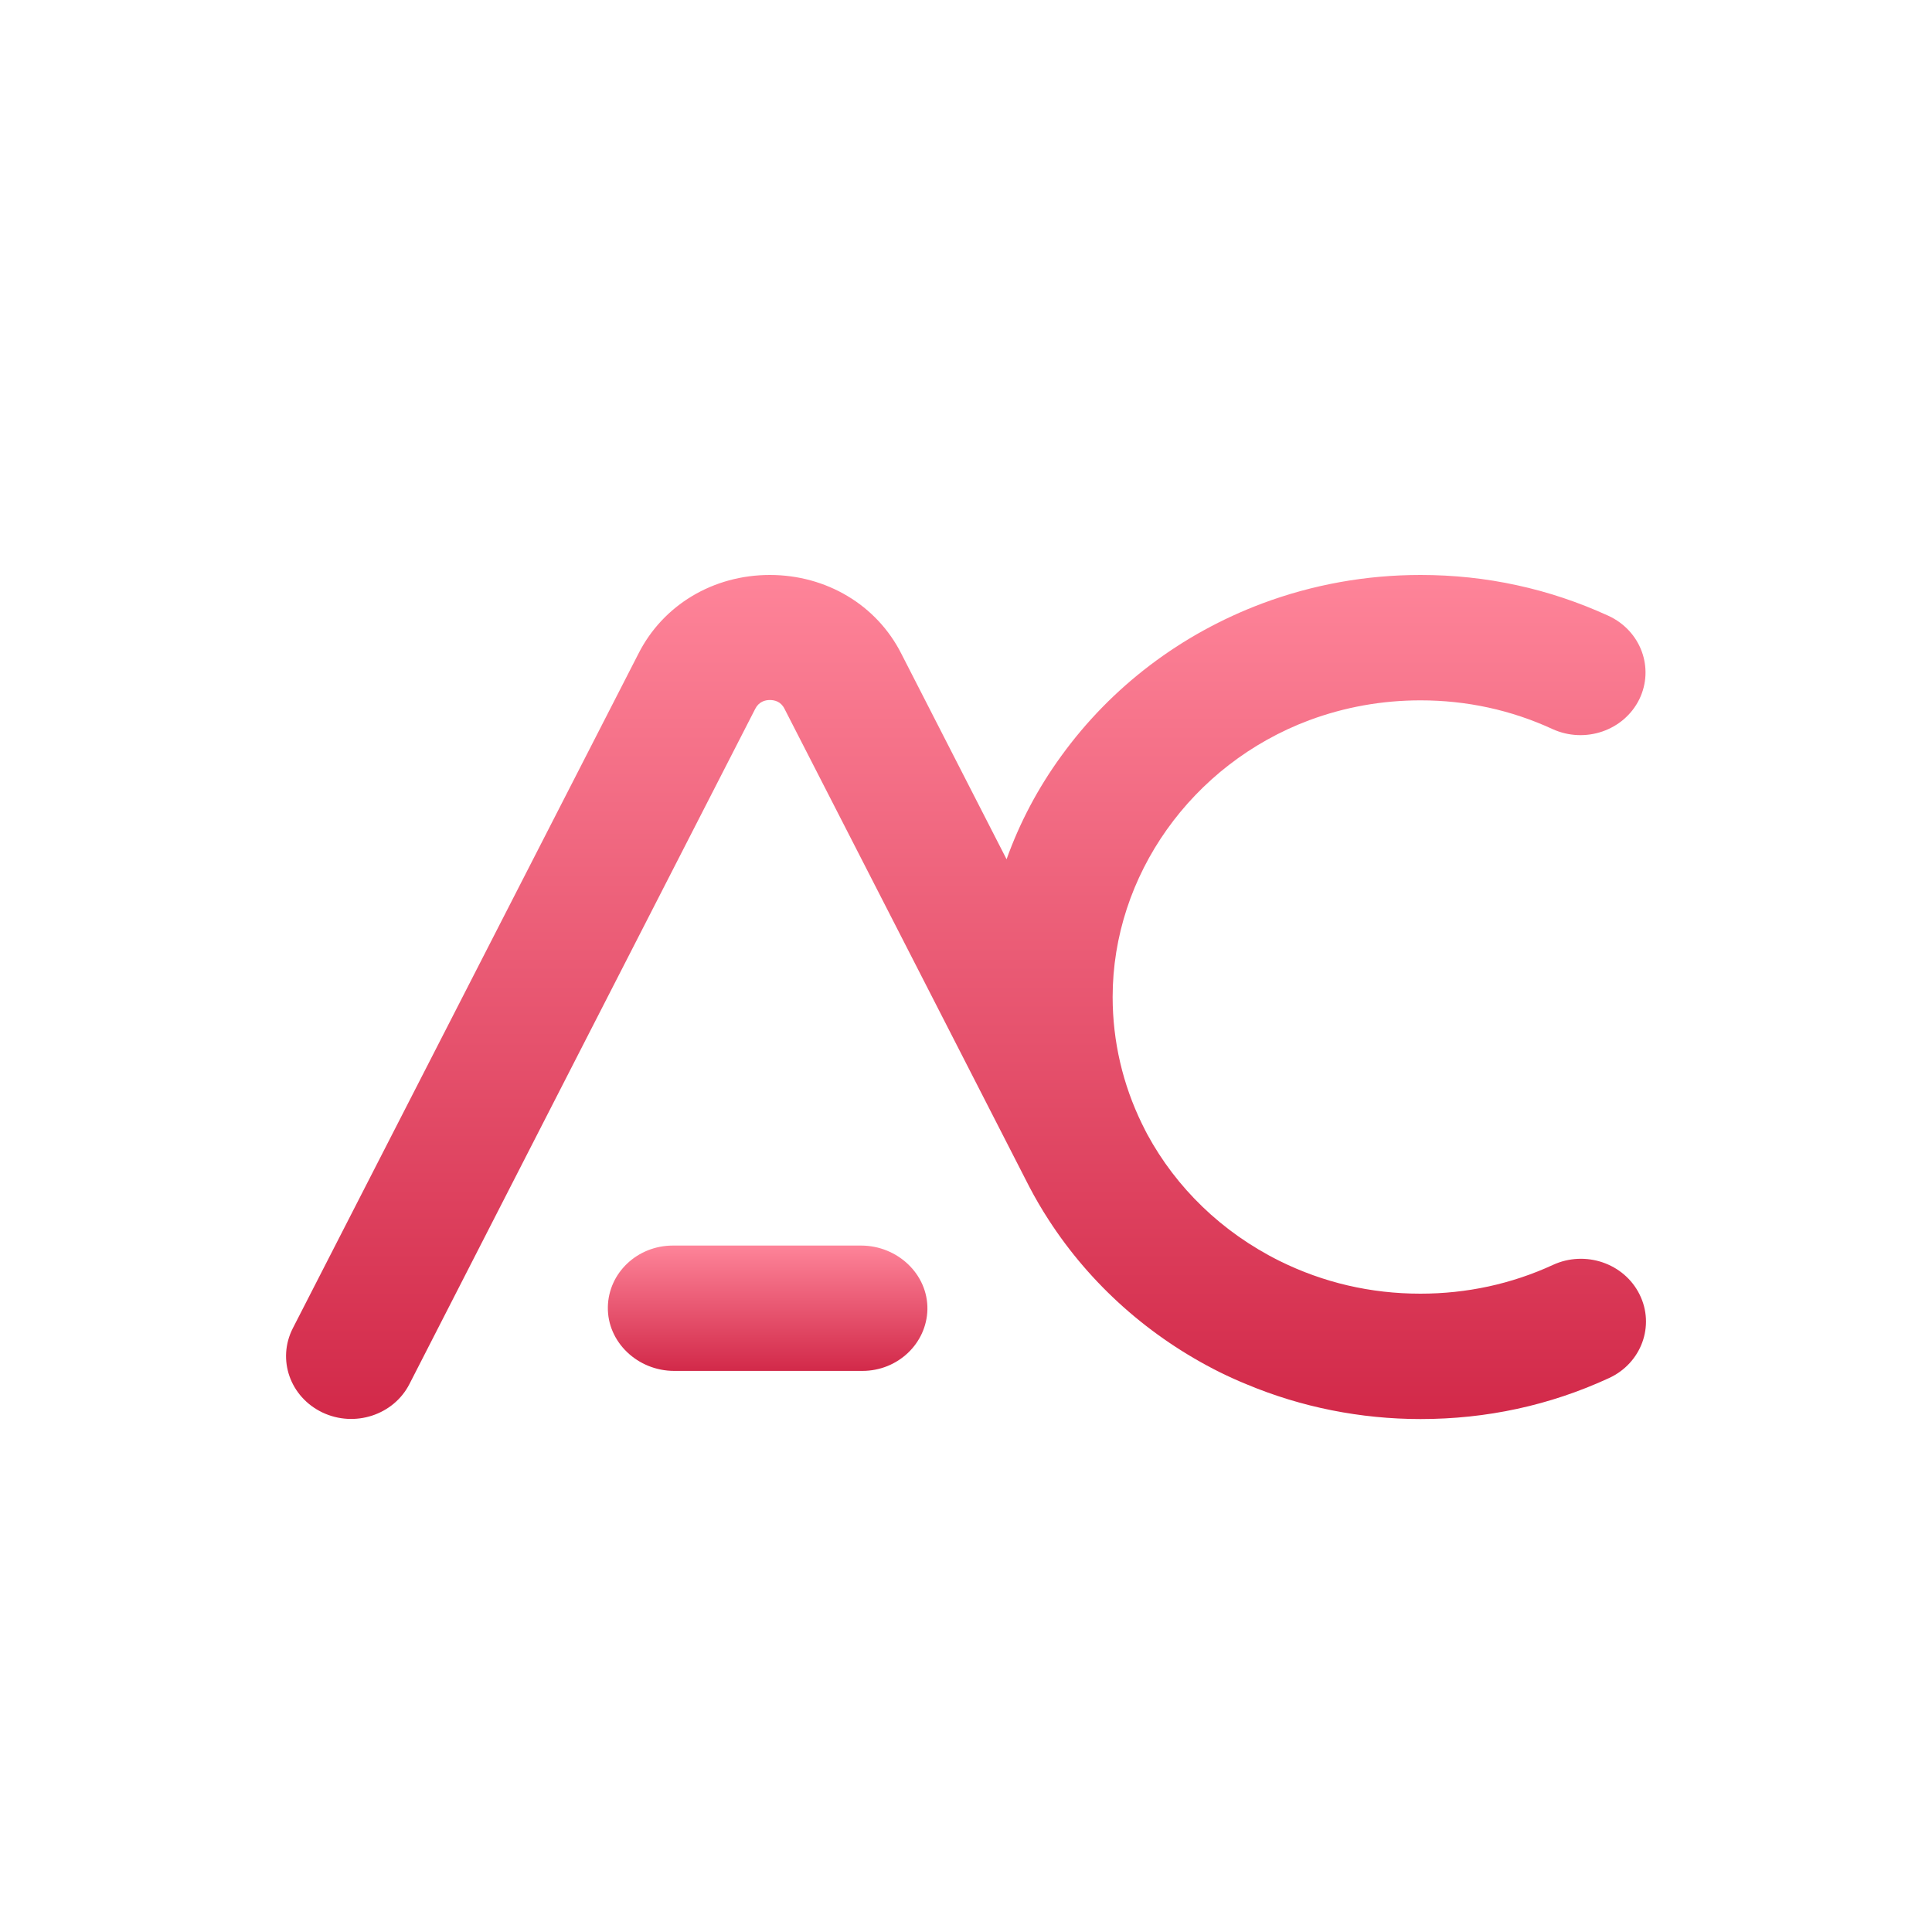 <svg width="40" height="40" viewBox="0 0 40 40" fill="none" xmlns="http://www.w3.org/2000/svg">
<path d="M35.579 36.312C29.386 41.235 9.486 41.404 3.944 35.761C-1.598 30.119 -1.195 9.62 4.495 4.125C10.185 -1.37 31.267 -1.561 36.13 4.676C40.993 10.914 41.769 31.39 35.579 36.312Z" fill="url(#paint0_linear)"/>
<g filter="url(#filter0_ii)">
<path d="M33.314 27.889C32.089 28.455 30.777 28.738 29.41 28.738C28.171 28.738 26.939 28.492 25.811 28.019C25.624 27.943 25.441 27.86 25.258 27.77C23.802 27.044 22.576 25.953 21.71 24.612C21.565 24.389 21.431 24.159 21.31 23.927C21.31 23.927 16.247 14.037 16.243 14.034C16.167 13.881 16.036 13.851 15.939 13.851C15.843 13.851 15.712 13.884 15.636 14.034C15.632 14.037 8.477 28.013 8.477 28.013C8.149 28.655 7.342 28.918 6.676 28.602C6.006 28.282 5.733 27.507 6.061 26.861L13.216 12.896C13.727 11.881 14.769 11.262 15.939 11.262C17.106 11.262 18.152 11.881 18.663 12.896L20.84 17.148C21.11 16.393 21.489 15.674 21.973 15.009C23.011 13.575 24.451 12.483 26.135 11.851C27.177 11.462 28.278 11.262 29.41 11.262C30.09 11.262 30.756 11.332 31.409 11.475C32.058 11.615 32.689 11.828 33.3 12.107C33.973 12.417 34.256 13.189 33.939 13.838C33.618 14.486 32.817 14.759 32.144 14.453C31.285 14.057 30.366 13.858 29.41 13.858C28.613 13.858 27.84 13.997 27.105 14.27C24.672 15.182 23.036 17.485 23.036 20C23.036 20.925 23.25 21.817 23.64 22.619C23.674 22.692 23.753 22.842 23.753 22.842C24.351 23.946 25.293 24.868 26.491 25.464C27.398 25.913 28.378 26.142 29.407 26.142C30.366 26.142 31.291 25.943 32.151 25.547C32.82 25.238 33.625 25.51 33.946 26.159C34.267 26.805 33.984 27.58 33.314 27.889Z" fill="url(#paint1_linear)"/>
<path d="M17.855 27.741H13.958C13.203 27.741 12.571 27.145 12.585 26.417C12.598 25.711 13.196 25.146 13.931 25.146H17.827C18.583 25.146 19.215 25.741 19.201 26.47C19.184 27.175 18.587 27.741 17.855 27.741Z" fill="url(#paint2_linear)"/>
</g>
<defs>
<filter id="filter0_ii" x="5.923" y="11.262" width="28.155" height="17.861" filterUnits="userSpaceOnUse" color-interpolation-filters="sRGB">
<feFlood flood-opacity="0" result="BackgroundImageFix"/>
<feBlend mode="normal" in="SourceGraphic" in2="BackgroundImageFix" result="shape"/>
<feColorMatrix in="SourceAlpha" type="matrix" values="0 0 0 0 0 0 0 0 0 0 0 0 0 0 0 0 0 0 127 0" result="hardAlpha"/>
<feOffset dy="0.385"/>
<feGaussianBlur stdDeviation="0.321"/>
<feComposite in2="hardAlpha" operator="arithmetic" k2="-1" k3="1"/>
<feColorMatrix type="matrix" values="0 0 0 0 0.533 0 0 0 0 0 0 0 0 0 0.165 0 0 0 0.4 0"/>
<feBlend mode="normal" in2="shape" result="effect1_innerShadow"/>
<feColorMatrix in="SourceAlpha" type="matrix" values="0 0 0 0 0 0 0 0 0 0 0 0 0 0 0 0 0 0 127 0" result="hardAlpha"/>
<feOffset dy="0.257"/>
<feGaussianBlur stdDeviation="0.257"/>
<feComposite in2="hardAlpha" operator="arithmetic" k2="-1" k3="1"/>
<feColorMatrix type="matrix" values="0 0 0 0 0 0 0 0 0 0 0 0 0 0 0 0 0 0 0.1 0"/>
<feBlend mode="normal" in2="effect1_innerShadow" result="effect2_innerShadow"/>
</filter>
<linearGradient id="paint0_linear" x1="20" y1="0" x2="20" y2="40" gradientUnits="userSpaceOnUse">
<stop stop-color="white"/>
<stop offset="1" stop-color="white"/>
</linearGradient>
<linearGradient id="paint1_linear" x1="20" y1="11.262" x2="20" y2="28.738" gradientUnits="userSpaceOnUse">
<stop stop-color="#FE8499"/>
<stop offset="1" stop-color="#D22949"/>
</linearGradient>
<linearGradient id="paint2_linear" x1="15.893" y1="25.145" x2="15.893" y2="27.741" gradientUnits="userSpaceOnUse">
<stop stop-color="#FE8499"/>
<stop offset="1" stop-color="#D22949"/>
</linearGradient>
</defs>
</svg>
